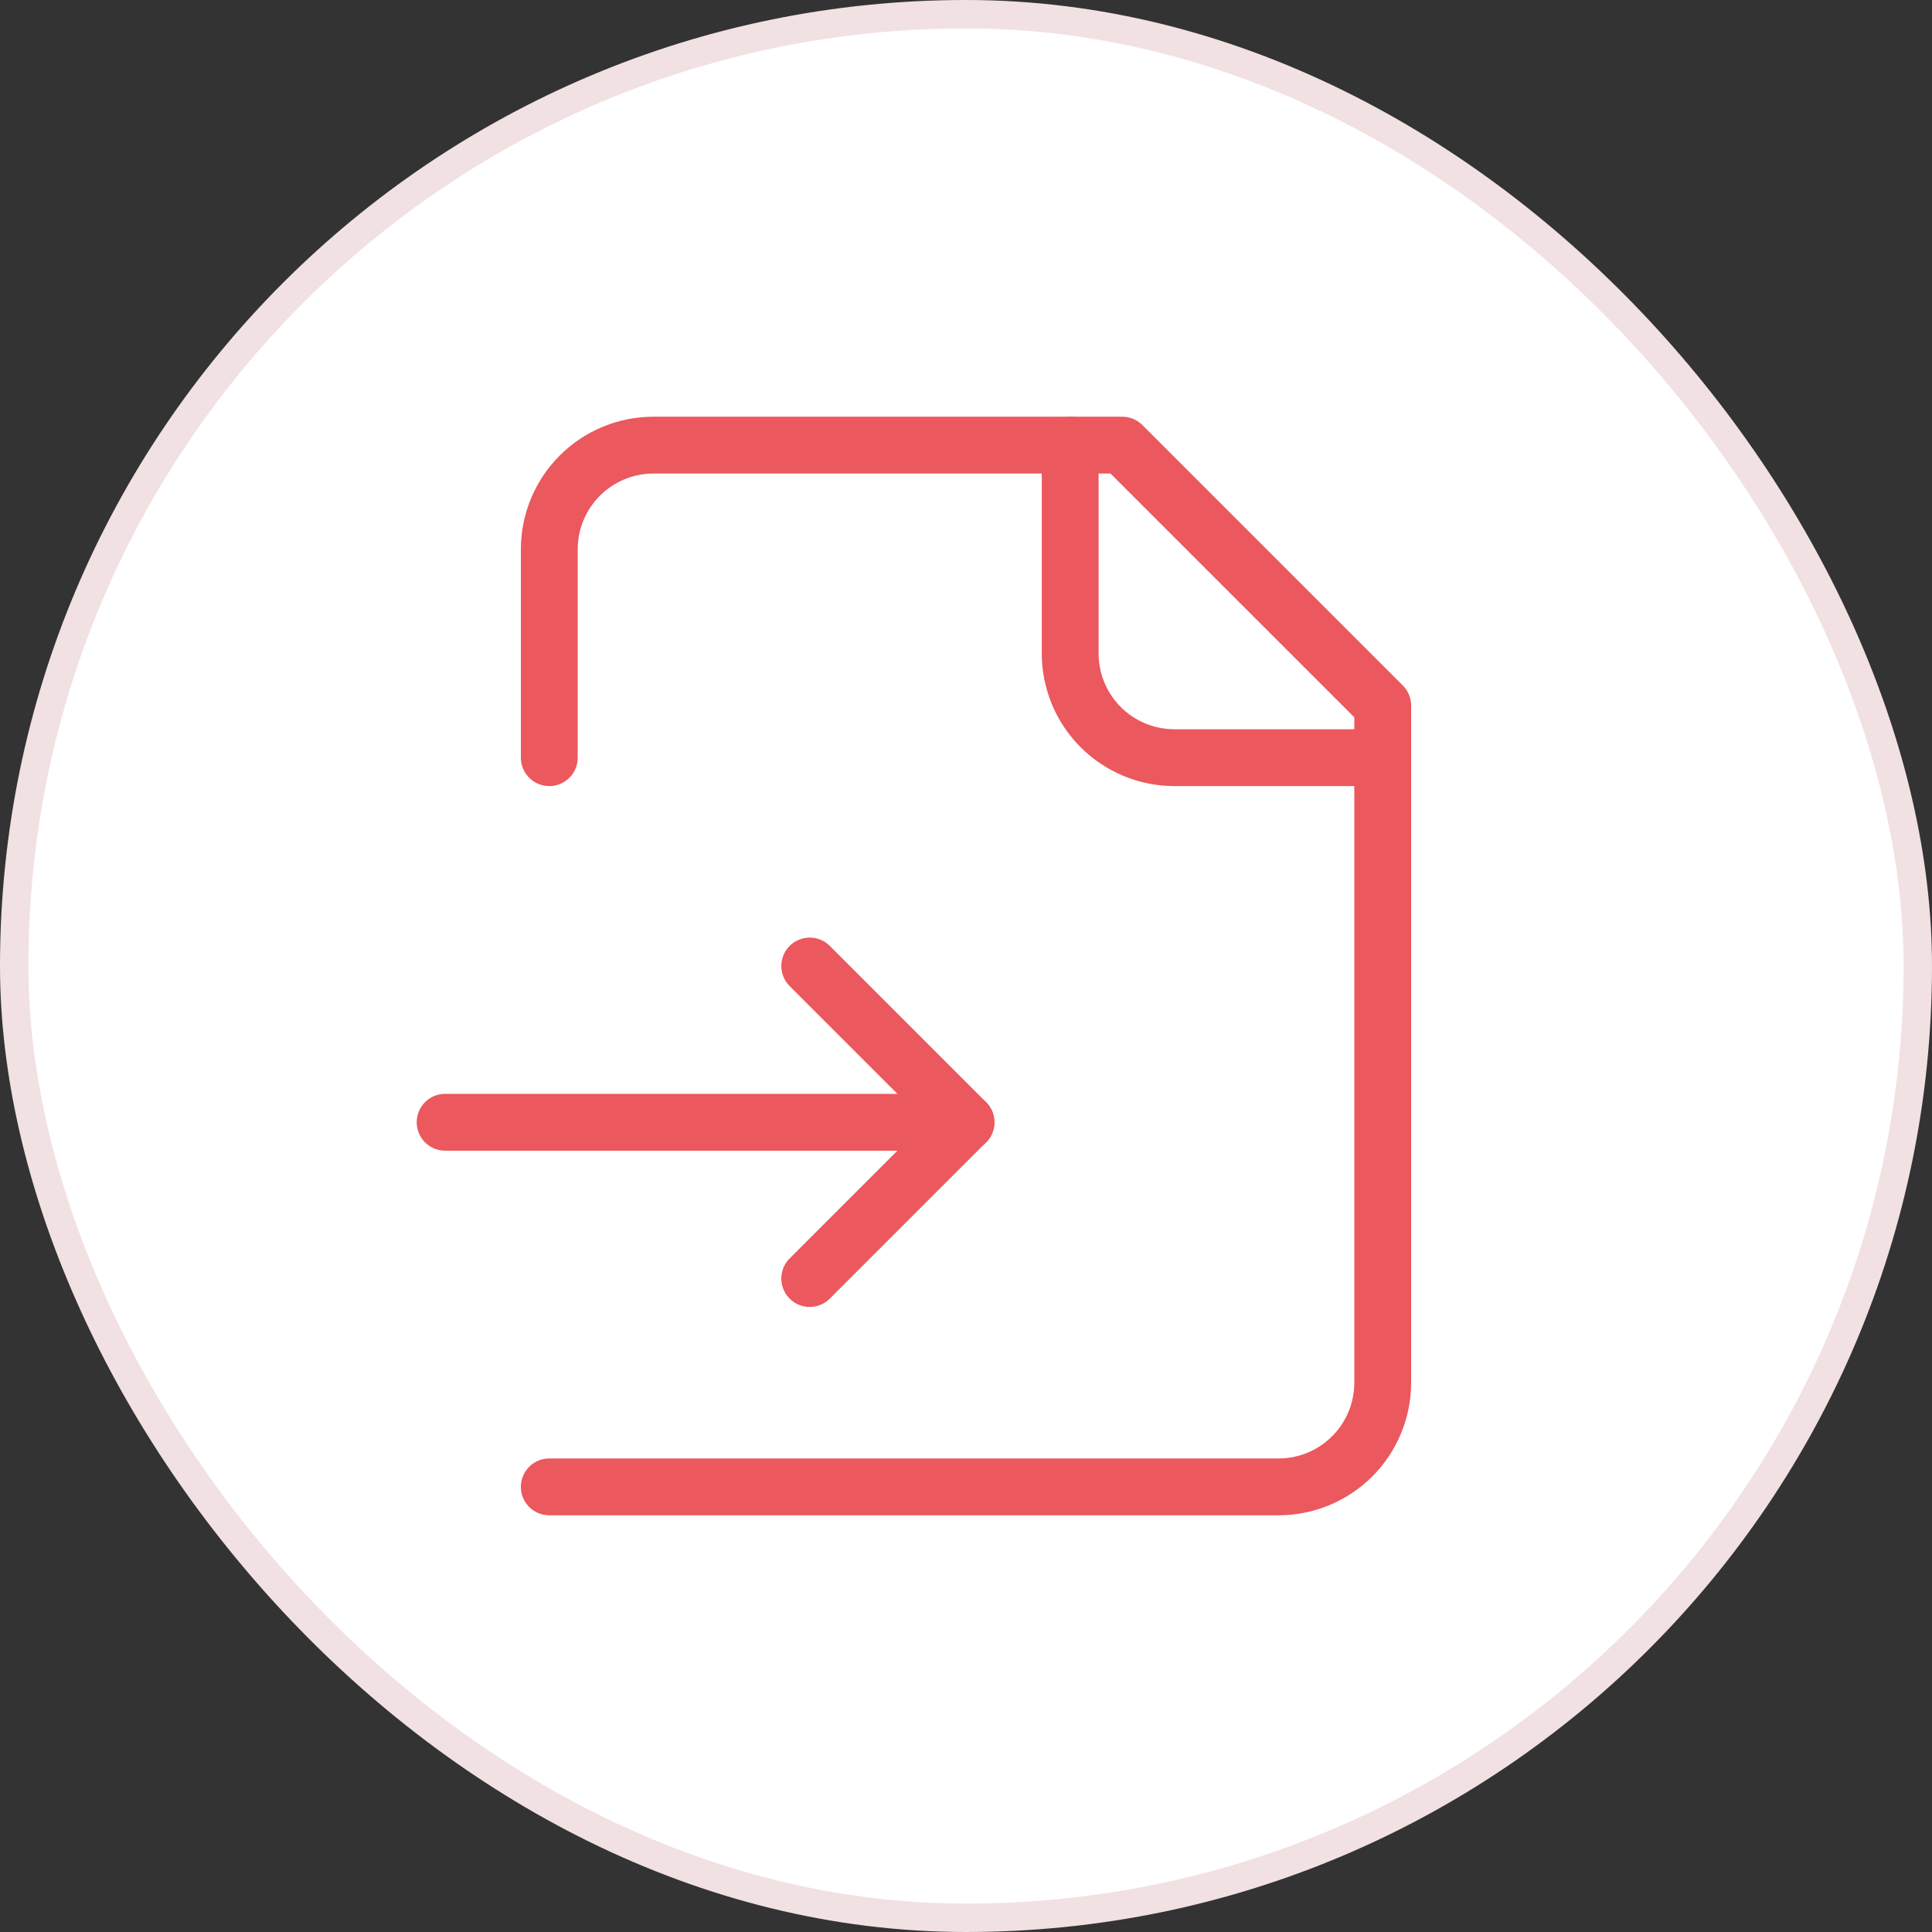 <svg width="68" height="68" viewBox="0 0 68 68" fill="none" xmlns="http://www.w3.org/2000/svg">
<rect x="0" y="0" width="68" height="68" fill="#333333" stroke="none"/>
<rect x="0.5" y="0.5" width="67" height="67" rx="33.5" fill="white"/>
<rect x="0.5" y="0.5" width="67" height="67" rx="33.5" stroke="#F1E1E2"/>
<path d="M19.333 52.333H45C45.972 52.333 46.905 51.947 47.593 51.259C48.28 50.572 48.667 49.639 48.667 48.667V24.833L39.5 15.667H23C22.027 15.667 21.095 16.053 20.407 16.741C19.72 17.428 19.333 18.361 19.333 19.333V26.667" stroke="#EB585D" stroke-width="2" stroke-linecap="round" stroke-linejoin="round"/>
<path d="M37.667 15.667V23C37.667 23.973 38.053 24.905 38.741 25.593C39.428 26.28 40.361 26.667 41.333 26.667H48.667" stroke="#EB585D" stroke-width="2" stroke-linecap="round" stroke-linejoin="round"/>
<path d="M15.667 39.5H34" stroke="#EB585D" stroke-width="2" stroke-linecap="round" stroke-linejoin="round"/>
<path d="M28.5 45L34 39.5L28.5 34" stroke="#EB585D" stroke-width="2" stroke-linecap="round" stroke-linejoin="round"/>
</svg>
